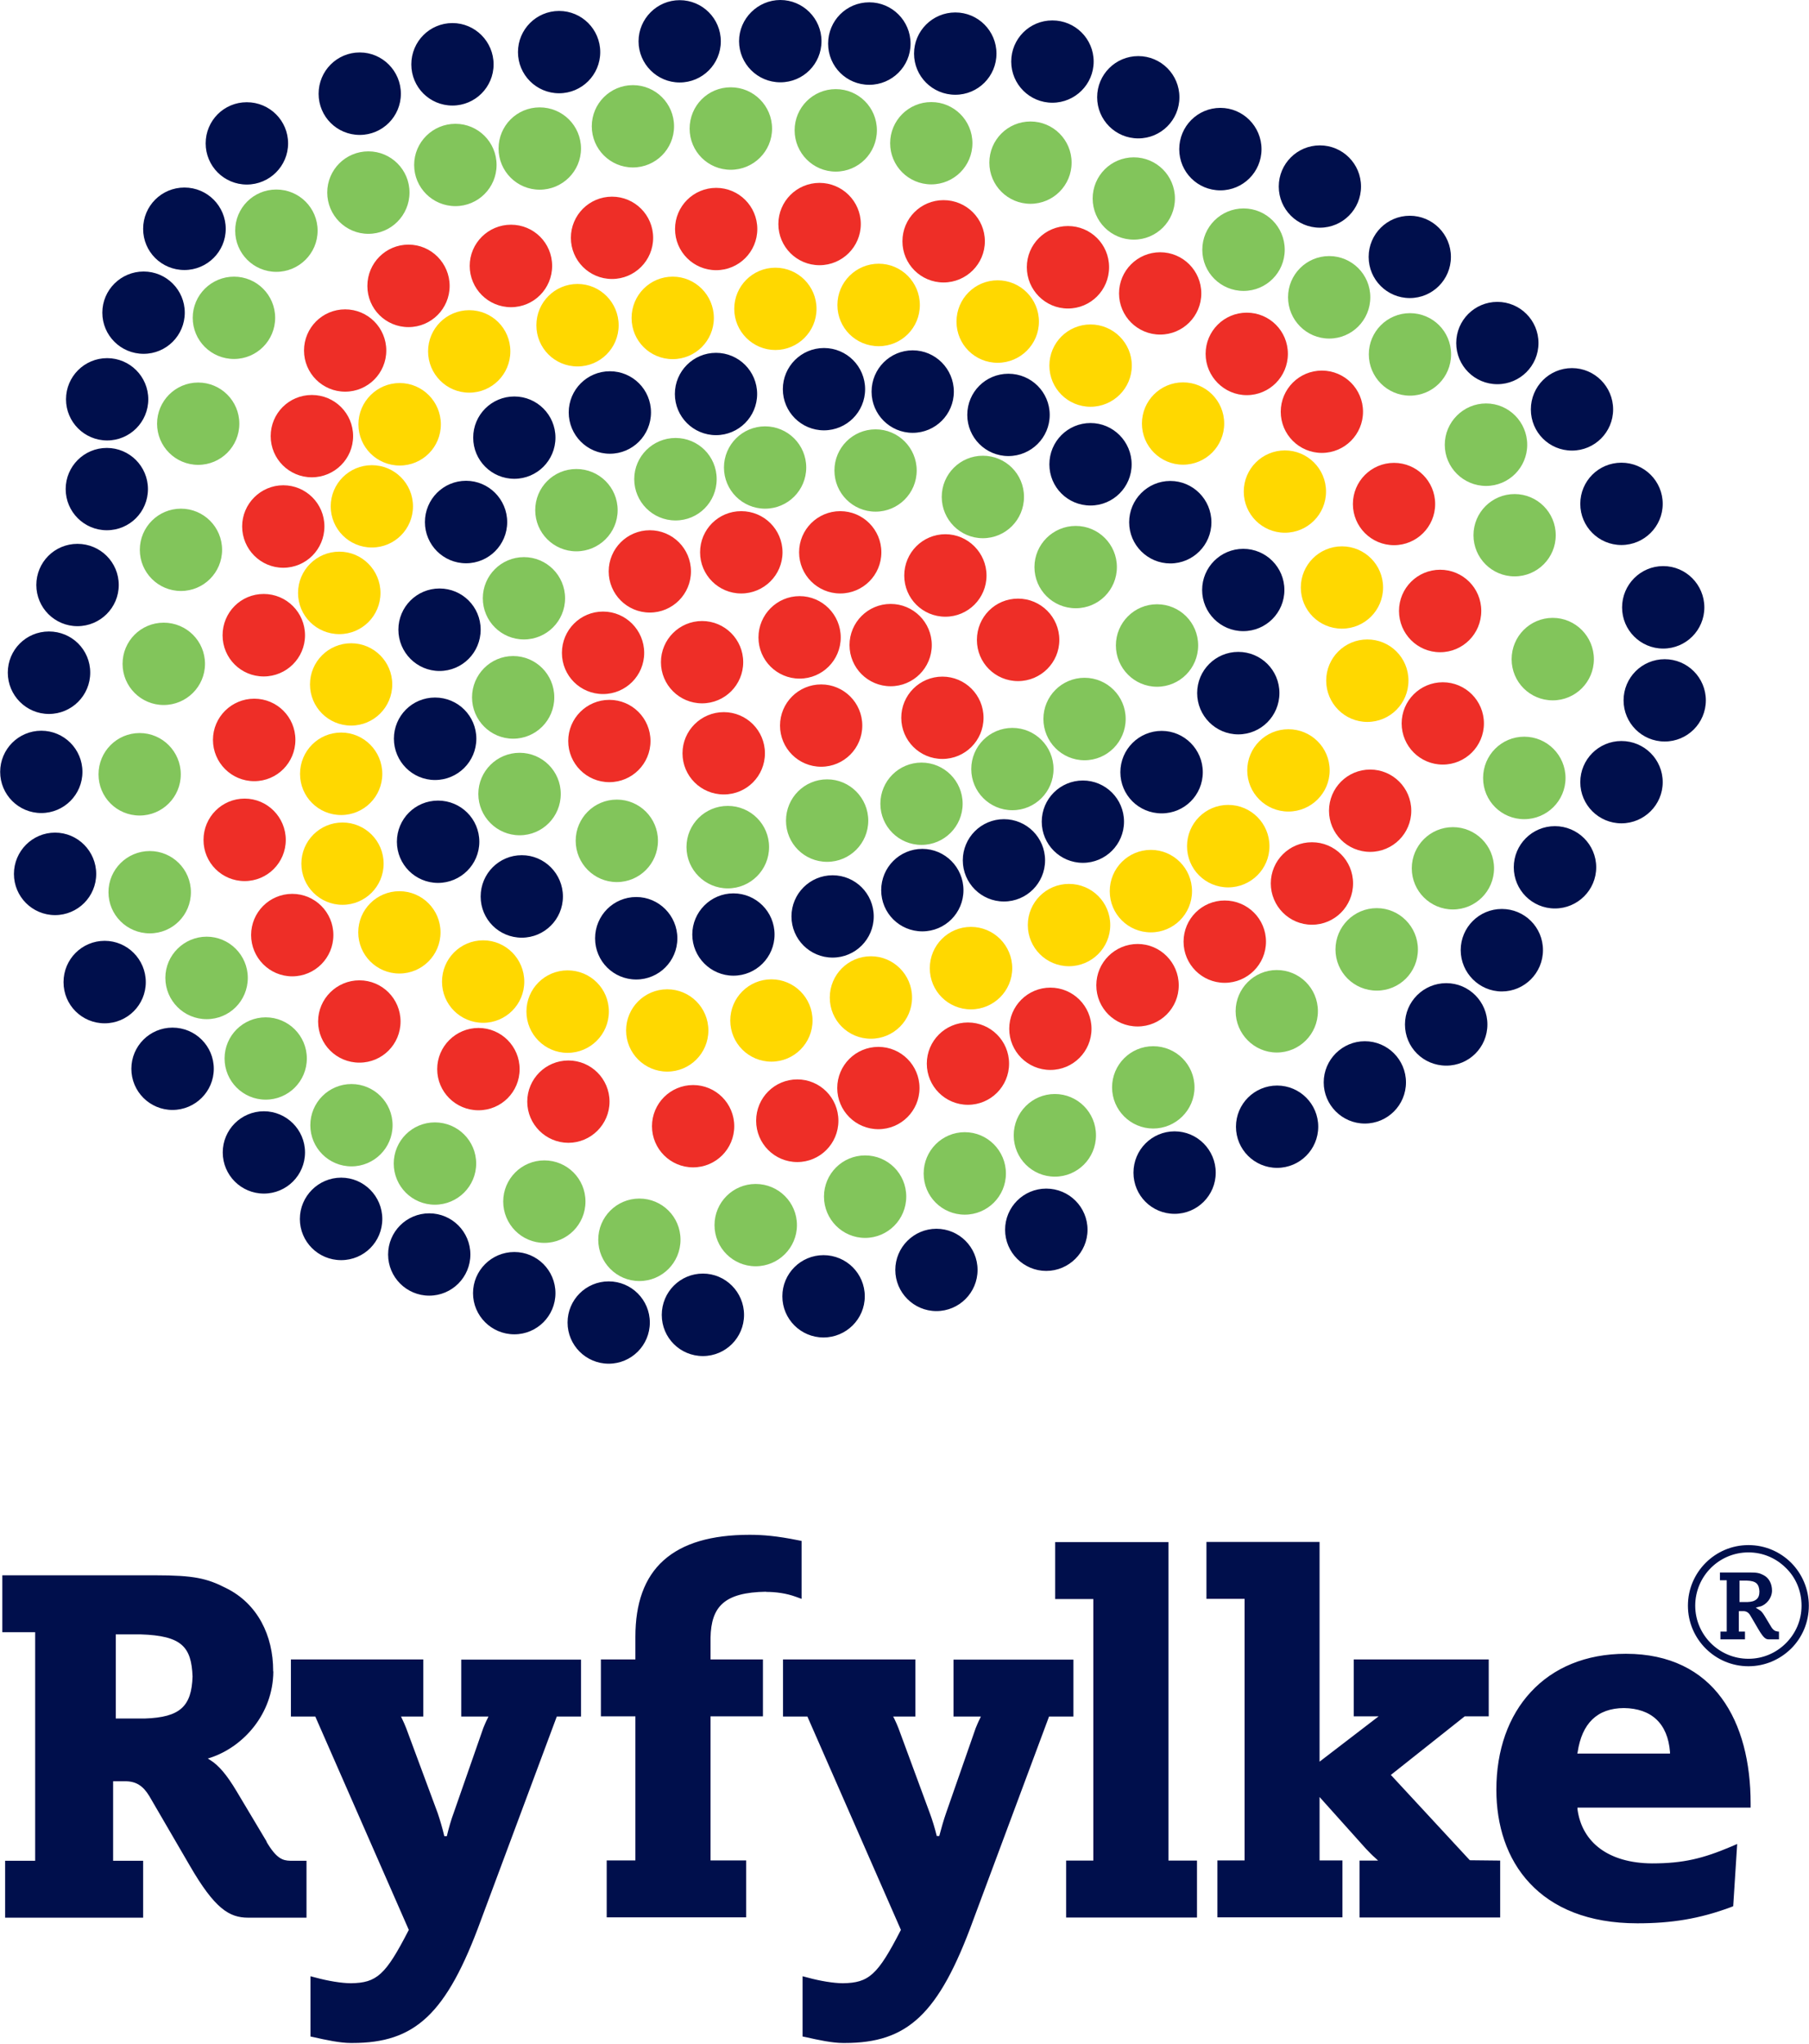 <?xml version="1.0" encoding="UTF-8"?> <svg xmlns="http://www.w3.org/2000/svg" id="Layer_1" data-name="Layer 1" viewBox="0 0 109.07 123.18"><defs><style> .cls-1 { fill: #ffd800; } .cls-1, .cls-2, .cls-3, .cls-4 { stroke-width: 0px; } .cls-2 { fill: #ee2e27; } .cls-3 { fill: #82c55b; } .cls-4 { fill: #000f4c; } </style></defs><path class="cls-1" d="M23.13,52.04c0-1.37-1.11-2.48-2.48-2.48s-2.48,1.11-2.48,2.48,1.11,2.48,2.48,2.48,2.48-1.11,2.48-2.48ZM24.08,53.7c-1.37,0-2.48,1.11-2.48,2.48s1.11,2.48,2.48,2.48,2.48-1.11,2.48-2.48-1.11-2.48-2.48-2.48ZM29.13,56.66c-1.37,0-2.48,1.11-2.48,2.49s1.11,2.48,2.48,2.48,2.48-1.11,2.48-2.48-1.11-2.49-2.48-2.49ZM34.22,58.47c-1.37,0-2.48,1.11-2.48,2.48s1.11,2.49,2.48,2.49,2.49-1.11,2.49-2.49-1.11-2.48-2.49-2.48ZM40.23,59.61c-1.37,0-2.48,1.11-2.48,2.48s1.11,2.48,2.48,2.48,2.48-1.11,2.48-2.48-1.11-2.48-2.48-2.48ZM46.51,59.01c-1.37,0-2.48,1.11-2.48,2.48s1.11,2.48,2.48,2.48,2.48-1.11,2.48-2.48-1.11-2.48-2.48-2.48ZM52.51,57.62c-1.37,0-2.48,1.11-2.48,2.49s1.11,2.48,2.48,2.48,2.48-1.11,2.48-2.48-1.11-2.49-2.48-2.49ZM71.33,28c1.37,0,2.48-1.11,2.48-2.48s-1.11-2.48-2.48-2.48-2.48,1.11-2.48,2.48,1.11,2.48,2.48,2.48ZM64.45,53.26c-1.37,0-2.48,1.11-2.48,2.48s1.11,2.48,2.48,2.48,2.49-1.11,2.49-2.48-1.11-2.48-2.49-2.48ZM69.39,51.21c-1.37,0-2.48,1.11-2.48,2.49s1.11,2.48,2.48,2.48,2.48-1.11,2.48-2.48-1.11-2.49-2.48-2.49ZM74.05,48.5c-1.37,0-2.48,1.11-2.48,2.49s1.11,2.48,2.48,2.48,2.49-1.11,2.49-2.48-1.11-2.49-2.49-2.49ZM77.68,43.94c-1.37,0-2.48,1.11-2.48,2.48s1.11,2.48,2.48,2.48,2.49-1.11,2.49-2.48-1.11-2.48-2.49-2.48ZM82.44,38.53c-1.37,0-2.48,1.11-2.48,2.48s1.11,2.49,2.48,2.49,2.48-1.11,2.48-2.49-1.11-2.48-2.48-2.48ZM78.43,35.4c0,1.38,1.11,2.48,2.48,2.48s2.48-1.11,2.48-2.48-1.11-2.48-2.48-2.48-2.48,1.11-2.48,2.48ZM77.47,32.1c1.37,0,2.48-1.11,2.48-2.48s-1.11-2.48-2.48-2.48-2.48,1.11-2.48,2.48,1.11,2.48,2.48,2.48ZM58.54,55.85c-1.37,0-2.48,1.11-2.48,2.49s1.11,2.48,2.48,2.48,2.49-1.11,2.49-2.48-1.11-2.49-2.49-2.49ZM65.75,24.51c1.37,0,2.49-1.11,2.49-2.48s-1.12-2.48-2.49-2.48-2.48,1.11-2.48,2.48,1.11,2.48,2.48,2.48ZM60.15,16.89c-1.37,0-2.48,1.11-2.48,2.49s1.11,2.48,2.48,2.48,2.49-1.11,2.49-2.48-1.11-2.49-2.49-2.49ZM52.98,15.89c-1.37,0-2.49,1.11-2.49,2.49s1.11,2.48,2.49,2.48,2.48-1.11,2.48-2.48-1.11-2.49-2.48-2.49ZM46.75,16.13c-1.37,0-2.48,1.11-2.48,2.48s1.12,2.48,2.48,2.48,2.48-1.11,2.48-2.48-1.11-2.48-2.48-2.48ZM40.56,16.67c-1.37,0-2.48,1.11-2.48,2.49s1.11,2.48,2.48,2.48,2.48-1.11,2.48-2.48-1.11-2.49-2.48-2.49ZM34.82,17.11c-1.37,0-2.48,1.11-2.48,2.49s1.11,2.48,2.48,2.48,2.48-1.11,2.48-2.48-1.11-2.49-2.48-2.49ZM28.29,23.66c1.37,0,2.48-1.11,2.48-2.49s-1.11-2.48-2.48-2.48-2.48,1.11-2.48,2.48,1.11,2.49,2.48,2.49ZM24.1,23.08c-1.37,0-2.49,1.12-2.49,2.49s1.11,2.48,2.49,2.48,2.48-1.11,2.48-2.48-1.11-2.49-2.48-2.49ZM22.42,32.99c1.37,0,2.48-1.11,2.48-2.48s-1.11-2.48-2.48-2.48-2.48,1.11-2.48,2.48,1.11,2.48,2.48,2.48ZM20.46,38.21c1.37,0,2.48-1.11,2.48-2.48s-1.11-2.49-2.48-2.49-2.49,1.11-2.49,2.49,1.12,2.48,2.49,2.48ZM20.57,49.11c1.37,0,2.48-1.11,2.48-2.48s-1.11-2.49-2.48-2.49-2.48,1.11-2.48,2.49,1.11,2.48,2.48,2.48ZM21.17,38.76c-1.37,0-2.48,1.11-2.48,2.48s1.11,2.48,2.48,2.48,2.48-1.11,2.48-2.48-1.11-2.48-2.48-2.48Z"></path><path class="cls-3" d="M44.06,10.23c1.37,0,2.49-1.11,2.49-2.48s-1.11-2.49-2.49-2.49-2.48,1.11-2.48,2.49,1.11,2.48,2.48,2.48ZM56.15,11.11c1.37,0,2.48-1.11,2.48-2.48s-1.11-2.48-2.48-2.48-2.48,1.11-2.48,2.48,1.11,2.48,2.48,2.48ZM50.39,10.34c1.37,0,2.48-1.11,2.48-2.49s-1.11-2.48-2.48-2.48-2.48,1.11-2.48,2.48,1.11,2.49,2.48,2.49ZM62.13,12.28c1.37,0,2.48-1.11,2.48-2.48s-1.11-2.48-2.48-2.48-2.48,1.11-2.48,2.48,1.11,2.48,2.48,2.48ZM68.36,14.44c1.37,0,2.48-1.11,2.48-2.48s-1.11-2.48-2.48-2.48-2.48,1.11-2.48,2.48,1.11,2.48,2.48,2.48ZM9.87,42.48c1.37,0,2.49-1.11,2.49-2.48s-1.11-2.48-2.49-2.48-2.48,1.11-2.48,2.48,1.11,2.48,2.48,2.48ZM10.91,35.61c1.37,0,2.48-1.11,2.48-2.48s-1.11-2.48-2.48-2.48-2.48,1.11-2.48,2.48,1.11,2.48,2.48,2.48ZM11.95,28.01c1.37,0,2.48-1.11,2.48-2.48s-1.11-2.48-2.48-2.48-2.48,1.11-2.48,2.48,1.11,2.48,2.48,2.48ZM14.11,21.63c1.37,0,2.48-1.11,2.48-2.48s-1.11-2.48-2.48-2.48-2.49,1.11-2.49,2.48,1.11,2.48,2.49,2.48ZM16.66,16.38c1.37,0,2.49-1.11,2.49-2.48s-1.11-2.48-2.49-2.48-2.48,1.11-2.48,2.48,1.11,2.48,2.48,2.48ZM22.21,14.09c1.37,0,2.48-1.12,2.48-2.49s-1.11-2.48-2.48-2.48-2.48,1.11-2.48,2.48,1.11,2.49,2.48,2.49ZM27.46,12.42c1.37,0,2.48-1.11,2.48-2.48s-1.11-2.48-2.48-2.48-2.49,1.11-2.49,2.48,1.11,2.48,2.49,2.48ZM32.54,11.43c1.37,0,2.49-1.11,2.49-2.48s-1.11-2.48-2.49-2.48-2.48,1.11-2.48,2.48,1.11,2.48,2.48,2.48ZM38.16,10.09c1.37,0,2.48-1.11,2.48-2.48s-1.11-2.48-2.48-2.48-2.48,1.11-2.48,2.48,1.11,2.48,2.48,2.48ZM8.42,49.14c1.37,0,2.48-1.11,2.48-2.48s-1.11-2.49-2.48-2.49-2.48,1.11-2.48,2.49,1.11,2.48,2.48,2.48ZM11.51,53.76c0-1.37-1.11-2.48-2.48-2.48s-2.49,1.11-2.49,2.48,1.11,2.48,2.49,2.48,2.48-1.11,2.48-2.48ZM14.94,58.92c0-1.37-1.12-2.48-2.48-2.48s-2.49,1.11-2.49,2.48,1.11,2.49,2.49,2.49,2.48-1.11,2.48-2.49ZM16.02,61.3c-1.37,0-2.48,1.11-2.48,2.48s1.11,2.48,2.48,2.48,2.48-1.11,2.48-2.48-1.11-2.48-2.48-2.48ZM21.19,65.32c-1.37,0-2.48,1.11-2.48,2.48s1.11,2.48,2.48,2.48,2.48-1.11,2.48-2.48-1.11-2.48-2.48-2.48ZM26.22,67.63c-1.37,0-2.48,1.11-2.48,2.48s1.11,2.48,2.48,2.48,2.49-1.11,2.49-2.48-1.11-2.48-2.49-2.48ZM32.82,69.92c-1.37,0-2.48,1.11-2.48,2.48s1.11,2.49,2.48,2.49,2.48-1.11,2.48-2.49-1.11-2.48-2.48-2.48ZM38.55,72.22c-1.37,0-2.48,1.11-2.48,2.48s1.11,2.49,2.48,2.49,2.48-1.11,2.48-2.49-1.11-2.48-2.48-2.48ZM45.56,71.34c-1.37,0-2.48,1.11-2.48,2.48s1.11,2.48,2.48,2.48,2.49-1.11,2.49-2.48-1.11-2.48-2.49-2.48ZM52.16,69.62c-1.37,0-2.48,1.11-2.48,2.48s1.11,2.49,2.48,2.49,2.48-1.11,2.48-2.49-1.11-2.48-2.48-2.48ZM58.17,68.22c-1.37,0-2.48,1.11-2.48,2.49s1.11,2.48,2.48,2.48,2.48-1.11,2.48-2.48-1.11-2.49-2.48-2.49ZM63.6,65.92c-1.37,0-2.48,1.11-2.48,2.49s1.11,2.49,2.48,2.49,2.48-1.11,2.48-2.49-1.11-2.49-2.48-2.49ZM69.53,63.04c-1.37,0-2.48,1.11-2.48,2.48s1.12,2.48,2.48,2.48,2.49-1.11,2.49-2.48-1.11-2.48-2.49-2.48ZM76.98,58.45c-1.37,0-2.48,1.12-2.48,2.48s1.11,2.49,2.48,2.49,2.48-1.11,2.48-2.49-1.11-2.48-2.48-2.48ZM83.01,54.72c-1.38,0-2.49,1.12-2.49,2.49s1.11,2.48,2.49,2.48,2.48-1.11,2.48-2.48-1.11-2.49-2.48-2.49ZM87.6,49.84c-1.37,0-2.48,1.11-2.48,2.48s1.11,2.48,2.48,2.48,2.48-1.11,2.48-2.48-1.11-2.48-2.48-2.48ZM91.9,44.39c-1.37,0-2.48,1.11-2.48,2.49s1.11,2.48,2.48,2.48,2.49-1.11,2.49-2.48-1.11-2.49-2.49-2.49ZM93.62,37.23c-1.37,0-2.48,1.11-2.48,2.49s1.11,2.48,2.48,2.48,2.48-1.11,2.48-2.48-1.11-2.49-2.48-2.49ZM77.46,15.05c0-1.38-1.11-2.49-2.48-2.49s-2.49,1.11-2.49,2.49,1.12,2.48,2.49,2.48,2.48-1.11,2.48-2.48ZM82.62,17.91c0-1.37-1.11-2.48-2.48-2.48s-2.48,1.11-2.48,2.48,1.11,2.49,2.48,2.49,2.48-1.11,2.48-2.49ZM85.01,23.84c1.37,0,2.48-1.11,2.48-2.49s-1.11-2.48-2.48-2.48-2.48,1.11-2.48,2.48,1.11,2.49,2.48,2.49ZM89.6,29.28c1.37,0,2.48-1.11,2.48-2.48s-1.11-2.49-2.48-2.49-2.49,1.12-2.49,2.49,1.12,2.48,2.49,2.48ZM88.84,32.25c0,1.37,1.11,2.48,2.48,2.48s2.48-1.11,2.48-2.48-1.11-2.48-2.48-2.48-2.48,1.11-2.48,2.48ZM33.81,47.84c0-1.37-1.11-2.48-2.48-2.48s-2.49,1.11-2.49,2.48,1.12,2.49,2.49,2.49,2.48-1.11,2.48-2.49ZM30.94,39.53c-1.37,0-2.48,1.12-2.48,2.49s1.11,2.49,2.48,2.49,2.48-1.11,2.48-2.49-1.11-2.49-2.48-2.49ZM31.59,33.57c-1.37,0-2.48,1.11-2.48,2.48s1.11,2.48,2.48,2.48,2.48-1.11,2.48-2.48-1.11-2.48-2.48-2.48ZM37.24,30.74c0-1.37-1.11-2.48-2.49-2.48s-2.48,1.11-2.48,2.48,1.11,2.48,2.48,2.48,2.49-1.11,2.49-2.48ZM38.24,28.87c0,1.37,1.11,2.49,2.49,2.49s2.48-1.11,2.48-2.49-1.11-2.48-2.48-2.48-2.49,1.11-2.49,2.48ZM43.65,28.17c0,1.37,1.11,2.48,2.48,2.48s2.48-1.11,2.48-2.48-1.11-2.48-2.48-2.48-2.48,1.11-2.48,2.48ZM50.31,28.35c0,1.37,1.11,2.48,2.48,2.48s2.48-1.11,2.48-2.48-1.11-2.48-2.48-2.48-2.48,1.11-2.48,2.48ZM56.78,29.94c0,1.37,1.11,2.49,2.48,2.49s2.48-1.11,2.48-2.49-1.11-2.48-2.48-2.48-2.48,1.11-2.48,2.48ZM62.37,34.17c0,1.37,1.11,2.48,2.49,2.48s2.48-1.11,2.48-2.48-1.11-2.48-2.48-2.48-2.49,1.11-2.49,2.48ZM69.76,36.41c-1.37,0-2.48,1.11-2.48,2.48s1.11,2.49,2.48,2.49,2.48-1.11,2.48-2.49-1.11-2.48-2.48-2.48ZM63.52,46.34c0-1.37-1.11-2.48-2.48-2.48s-2.48,1.11-2.48,2.48,1.11,2.48,2.48,2.48,2.48-1.11,2.48-2.48ZM65.39,40.84c-1.37,0-2.48,1.11-2.48,2.48s1.11,2.49,2.48,2.49,2.48-1.12,2.48-2.49-1.11-2.48-2.48-2.48ZM58.04,48.43c0-1.37-1.11-2.48-2.48-2.48s-2.48,1.11-2.48,2.48,1.11,2.48,2.48,2.48,2.48-1.11,2.48-2.48ZM52.35,49.45c0-1.37-1.11-2.49-2.48-2.49s-2.48,1.11-2.48,2.49,1.11,2.48,2.48,2.48,2.48-1.11,2.48-2.48ZM46.37,51.04c0-1.37-1.11-2.48-2.49-2.48s-2.49,1.11-2.49,2.48,1.12,2.49,2.49,2.49,2.49-1.11,2.49-2.49ZM39.67,50.66c0-1.37-1.11-2.48-2.48-2.48s-2.48,1.11-2.48,2.48,1.11,2.49,2.48,2.49,2.48-1.11,2.48-2.49Z"></path><path class="cls-2" d="M27.11,17.23c0-1.37-1.11-2.49-2.48-2.49s-2.48,1.11-2.48,2.49,1.11,2.48,2.48,2.48,2.48-1.11,2.48-2.48ZM20.81,23.6c1.37,0,2.48-1.11,2.48-2.48s-1.11-2.48-2.48-2.48-2.48,1.11-2.48,2.48,1.11,2.48,2.48,2.48ZM18.8,28.76c1.37,0,2.49-1.11,2.49-2.48s-1.11-2.48-2.49-2.48-2.48,1.11-2.48,2.48,1.11,2.48,2.48,2.48ZM17.08,34.21c1.37,0,2.48-1.11,2.48-2.49s-1.12-2.48-2.48-2.48-2.48,1.11-2.48,2.48,1.11,2.49,2.48,2.49ZM15.9,40.76c1.37,0,2.49-1.11,2.49-2.48s-1.11-2.49-2.49-2.49-2.48,1.11-2.48,2.49,1.11,2.48,2.48,2.48ZM15.33,47.07c1.37,0,2.48-1.11,2.48-2.49s-1.11-2.48-2.48-2.48-2.49,1.11-2.49,2.48,1.11,2.49,2.49,2.49ZM17.23,50.61c0-1.37-1.11-2.49-2.48-2.49s-2.48,1.11-2.48,2.49,1.11,2.48,2.48,2.48,2.48-1.11,2.48-2.48ZM20.1,56.34c0-1.37-1.11-2.48-2.48-2.48s-2.48,1.11-2.48,2.48,1.11,2.49,2.48,2.49,2.48-1.11,2.48-2.49ZM21.67,59.07c-1.37,0-2.49,1.11-2.49,2.48s1.11,2.48,2.49,2.48,2.48-1.11,2.48-2.48-1.11-2.48-2.48-2.48ZM28.85,61.94c-1.37,0-2.49,1.11-2.49,2.48s1.11,2.48,2.49,2.48,2.48-1.11,2.48-2.48-1.11-2.48-2.48-2.48ZM34.27,63.9c-1.37,0-2.48,1.11-2.48,2.48s1.12,2.48,2.48,2.48,2.48-1.11,2.48-2.48-1.11-2.48-2.48-2.48ZM41.79,65.38c-1.37,0-2.48,1.11-2.48,2.48s1.11,2.48,2.48,2.48,2.48-1.11,2.48-2.48-1.11-2.48-2.48-2.48ZM48.07,65.04c-1.37,0-2.48,1.11-2.48,2.49s1.11,2.49,2.48,2.49,2.48-1.11,2.48-2.49-1.11-2.49-2.48-2.49ZM52.96,63.08c-1.37,0-2.48,1.11-2.48,2.48s1.11,2.48,2.48,2.48,2.48-1.11,2.48-2.48-1.11-2.48-2.48-2.48ZM58.36,61.61c-1.37,0-2.48,1.11-2.48,2.48s1.11,2.48,2.48,2.48,2.48-1.11,2.48-2.48-1.11-2.48-2.48-2.48ZM30.81,18.51c1.37,0,2.48-1.11,2.48-2.49s-1.11-2.48-2.48-2.48-2.49,1.11-2.49,2.48,1.11,2.49,2.49,2.49ZM36.9,16.81c1.37,0,2.48-1.11,2.48-2.48s-1.11-2.48-2.48-2.48-2.48,1.11-2.48,2.48,1.11,2.48,2.48,2.48ZM43.18,16.28c1.37,0,2.48-1.11,2.48-2.48s-1.11-2.48-2.48-2.48-2.48,1.11-2.48,2.48,1.11,2.48,2.48,2.48ZM49.41,15.98c1.37,0,2.49-1.11,2.49-2.48s-1.12-2.48-2.49-2.48-2.48,1.11-2.48,2.48,1.11,2.48,2.48,2.48ZM56.89,17.02c1.37,0,2.49-1.11,2.49-2.48s-1.11-2.48-2.49-2.48-2.48,1.11-2.48,2.48,1.11,2.48,2.48,2.48ZM64.39,18.59c1.37,0,2.48-1.11,2.48-2.49s-1.11-2.48-2.48-2.48-2.48,1.11-2.48,2.48,1.11,2.49,2.48,2.49ZM69.95,20.16c1.37,0,2.48-1.11,2.48-2.48s-1.11-2.48-2.48-2.48-2.48,1.11-2.48,2.48,1.11,2.48,2.48,2.48ZM75.17,23.81c1.37,0,2.48-1.11,2.48-2.49s-1.11-2.48-2.48-2.48-2.48,1.11-2.48,2.48,1.12,2.49,2.48,2.49ZM79.7,27.29c1.37,0,2.48-1.11,2.48-2.48s-1.11-2.48-2.48-2.48-2.48,1.11-2.48,2.48,1.11,2.48,2.48,2.48ZM63.33,59.51c-1.37,0-2.48,1.11-2.48,2.48s1.11,2.48,2.48,2.48,2.48-1.11,2.48-2.48-1.11-2.48-2.48-2.48ZM68.59,56.88c-1.37,0-2.49,1.11-2.49,2.49s1.11,2.48,2.49,2.48,2.48-1.11,2.48-2.48-1.11-2.49-2.48-2.49ZM73.84,54.26c-1.37,0-2.48,1.11-2.48,2.48s1.11,2.48,2.48,2.48,2.49-1.11,2.49-2.48-1.11-2.48-2.49-2.48ZM79.1,50.75c-1.37,0-2.48,1.11-2.48,2.48s1.11,2.49,2.48,2.49,2.48-1.11,2.48-2.49-1.11-2.48-2.48-2.48ZM82.61,46.37c-1.37,0-2.48,1.11-2.48,2.48s1.11,2.48,2.48,2.48,2.48-1.11,2.48-2.48-1.11-2.48-2.48-2.48ZM86.99,41.11c-1.37,0-2.48,1.11-2.48,2.48s1.11,2.48,2.48,2.48,2.48-1.11,2.48-2.48-1.11-2.48-2.48-2.48ZM84.35,36.81c0,1.38,1.11,2.49,2.48,2.49s2.48-1.11,2.48-2.49-1.11-2.48-2.48-2.48-2.48,1.11-2.48,2.48ZM84.05,32.85c1.37,0,2.48-1.11,2.48-2.48s-1.11-2.48-2.48-2.48-2.48,1.11-2.48,2.48,1.11,2.48,2.48,2.48ZM41.66,34.43c0-1.37-1.11-2.48-2.48-2.48s-2.48,1.11-2.48,2.48,1.11,2.48,2.48,2.48,2.48-1.11,2.48-2.48ZM42.21,33.28c0,1.37,1.11,2.48,2.48,2.48s2.49-1.11,2.49-2.48-1.11-2.48-2.49-2.48-2.48,1.11-2.48,2.48ZM48.18,33.28c0,1.37,1.11,2.48,2.48,2.48s2.48-1.11,2.48-2.48-1.11-2.48-2.48-2.48-2.48,1.11-2.48,2.48ZM57,32.19c-1.37,0-2.48,1.11-2.48,2.49s1.11,2.48,2.48,2.48,2.48-1.11,2.48-2.48-1.12-2.49-2.48-2.49ZM61.38,41.04c1.37,0,2.49-1.11,2.49-2.48s-1.11-2.49-2.49-2.49-2.48,1.11-2.48,2.49,1.11,2.48,2.48,2.48ZM56.82,40.77c-1.37,0-2.48,1.11-2.48,2.48s1.11,2.48,2.48,2.48,2.48-1.11,2.48-2.48-1.11-2.48-2.48-2.48ZM49.51,46.2c1.37,0,2.48-1.11,2.48-2.48s-1.11-2.48-2.48-2.48-2.48,1.11-2.48,2.48,1.11,2.48,2.48,2.48ZM43.64,42.91c-1.37,0-2.49,1.11-2.49,2.48s1.11,2.48,2.49,2.48,2.48-1.11,2.48-2.48-1.11-2.48-2.48-2.48ZM36.74,42.17c-1.37,0-2.48,1.11-2.48,2.48s1.11,2.48,2.48,2.48,2.48-1.11,2.48-2.48-1.11-2.48-2.48-2.48ZM36.36,41.82c1.37,0,2.48-1.11,2.48-2.48s-1.11-2.49-2.48-2.49-2.48,1.11-2.48,2.49,1.11,2.48,2.48,2.48ZM42.33,42.38c1.37,0,2.48-1.11,2.48-2.48s-1.11-2.48-2.48-2.48-2.48,1.11-2.48,2.48,1.11,2.48,2.48,2.48ZM50.69,38.41c0-1.37-1.11-2.49-2.48-2.49s-2.48,1.12-2.48,2.49,1.11,2.48,2.48,2.48,2.48-1.11,2.48-2.48ZM51.22,38.87c0,1.37,1.11,2.48,2.48,2.48s2.48-1.11,2.48-2.48-1.11-2.48-2.48-2.48-2.48,1.11-2.48,2.48Z"></path><path class="cls-4" d="M27.81,103.43h1.64l-.05.11c-.1.19-.18.39-.26.58l-1.79,5.13c-.15.4-.29.89-.41,1.39h-.15c-.12-.5-.26-.98-.4-1.39l-1.9-5.12c-.08-.2-.16-.39-.26-.59l-.05-.11h1.34v-3.44h-7.98v3.44h1.47l5.64,12.86-.02.03c-1.38,2.68-1.91,3.16-3.47,3.18-.57,0-1.39-.14-2.13-.34l-.31-.08v3.63l.19.04c.75.17,1.59.35,2.24.35v.08-.08s.07,0,.1,0c3.76,0,5.67-1.71,7.75-7.41l4.57-12.26h1.46v-3.43h-7.22v3.43ZM98.06,99.65s0,0-.04,0h0c-2.41,0-4.37.84-5.72,2.3-1.35,1.45-2.08,3.5-2.08,5.89,0,2.13.62,4.15,2.01,5.63,1.39,1.49,3.53,2.42,6.49,2.42,2.06,0,3.74-.27,5.63-.97l.15-.06.24-3.75-.37.16c-1.68.71-2.87,1.01-4.77,1.01-2.59-.02-4.22-1.24-4.49-3.27v-.09s10.44,0,10.44,0v-.25c0-2.46-.54-4.71-1.75-6.35-1.21-1.65-3.12-2.67-5.76-2.67ZM95.1,105.66l.02-.08c.26-1.74,1.18-2.65,2.79-2.66,1.65.02,2.65.92,2.78,2.66v.08s-5.58,0-5.58,0ZM16.08,110.97l-1.81-3.03c-.59-.99-1.08-1.57-1.6-1.89l-.14-.09.16-.05c1.97-.65,3.77-2.62,3.79-5.19-.02-.03-.01-.05-.01-.05,0-2.11-.93-4.04-2.84-4.98-1.15-.59-1.96-.77-4.24-.77H.14v3.43h1.98v13.77H.31v3.43h8.32v-3.43h-1.81v-4.79h.73c.66,0,1.08.28,1.45.89l2.44,4.19c1.51,2.61,2.39,3.14,3.52,3.14h3.52v-3.43h-.99c-.45-.01-.83-.14-1.42-1.14ZM8.73,103.55h-1.75v-5.07h1.5c2.47.08,3.06.74,3.13,2.54-.06,1.79-.74,2.46-2.88,2.53ZM64.72,103.43v-3.43h-7.23v3.43h1.65l-.05.11c-.1.19-.18.39-.26.58l-1.79,5.13c-.14.4-.28.89-.41,1.38h-.15c-.12-.49-.27-.98-.42-1.38l-1.89-5.12c-.08-.2-.16-.39-.26-.59l-.06-.11h1.34v-3.44h-7.98v3.44h1.47l5.64,12.86-.02.03c-1.38,2.68-1.91,3.16-3.48,3.18-.56,0-1.39-.14-2.12-.34l-.31-.08v3.63l.2.04c.75.17,1.59.35,2.24.35h.11c3.76,0,5.66-1.7,7.74-7.41l4.57-12.26h1.46ZM46.19,95.92c.58,0,1.21.08,1.81.3l.33.12v-3.49l-.2-.04c-1.28-.26-2.14-.33-2.93-.33-2.3,0-4.03.5-5.19,1.54-1.16,1.04-1.7,2.59-1.7,4.6v1.37h-2.08v3.43h2.08v8.68h-1.73v3.43h8.41v-3.43h-2.15v-8.68h3.16v-3.43h-3.16v-1.31c.04-1.87.82-2.73,3.35-2.77ZM83.87,106.94l4.44-3.52h1.45v-3.43h-8.14v3.43h1.5l-3.56,2.73v-13.24h-6.82v3.43h2.3v15.76h-1.64v3.43h7.54v-3.43h-1.38v-3.82l2.79,3.11c.2.21.39.41.59.58l.15.14h-1.12v3.43h8.48v-3.43l-1.83-.02-4.76-5.14ZM70.45,92.92h-6.83v3.43h2.3v15.76h-1.64v3.43h7.89v-3.43h-1.72v-19.19ZM108,94.17c-.66-.66-1.57-1.07-2.58-1.07s-1.92.41-2.58,1.07c-.66.66-1.07,1.57-1.07,2.58s.41,1.92,1.07,2.58c.66.66,1.57,1.07,2.58,1.07s1.91-.41,2.58-1.07c.66-.66,1.06-1.57,1.06-2.58s-.41-1.92-1.06-2.58ZM107.68,99.01c-.58.58-1.37.94-2.26.94h0c-.89,0-1.69-.36-2.27-.94-.58-.58-.94-1.38-.94-2.26s.36-1.69.94-2.27c.58-.58,1.38-.94,2.27-.94s1.68.36,2.26.94c.59.57.94,1.38.94,2.27s-.36,1.68-.94,2.26ZM107.17,98.3c-.13,0-.27-.08-.39-.29l-.38-.63c-.12-.2-.21-.3-.29-.35l-.25-.16.14-.04.11-.03h.03c.36-.12.69-.49.7-.95h0c0-.42-.18-.78-.53-.95-.22-.11-.35-.15-.82-.15h-1.79v.47h.41v3.09h-.38v.47h1.48v-.47h-.37v-1.23h.28c.17,0,.31.09.4.24l.51.87c.32.54.45.59.62.59h.61v-.47h-.09ZM105.37,96.53h-.49v-1.29h.44c.26.01.45.05.58.16.13.12.17.29.18.49,0,.2-.04.37-.18.48-.13.11-.3.15-.53.16Z"></path><path class="cls-4" d="M28.53,26.37c0,1.37,1.11,2.48,2.48,2.48s2.48-1.11,2.48-2.48-1.11-2.48-2.48-2.48-2.48,1.11-2.48,2.48ZM25.62,31.46c0,1.37,1.11,2.48,2.48,2.48s2.48-1.11,2.48-2.48-1.11-2.49-2.48-2.49-2.48,1.11-2.48,2.49ZM26.5,40.43c1.37,0,2.48-1.11,2.48-2.49s-1.11-2.48-2.48-2.48-2.48,1.11-2.48,2.48,1.11,2.49,2.48,2.49ZM28.72,44.51c0-1.37-1.11-2.48-2.49-2.48s-2.48,1.11-2.48,2.48,1.11,2.49,2.48,2.49,2.49-1.11,2.49-2.49ZM26.41,53.2c1.37,0,2.49-1.11,2.49-2.48s-1.11-2.48-2.49-2.48-2.48,1.11-2.48,2.48,1.11,2.48,2.48,2.48ZM31.46,51.53c-1.37,0-2.48,1.11-2.48,2.49s1.11,2.48,2.48,2.48,2.48-1.11,2.48-2.48-1.11-2.49-2.48-2.49ZM38.36,54.05c-1.37,0-2.48,1.11-2.48,2.49s1.11,2.48,2.48,2.48,2.48-1.11,2.48-2.48-1.11-2.49-2.48-2.49ZM44.22,53.83c-1.37,0-2.48,1.12-2.48,2.48s1.11,2.48,2.48,2.48,2.48-1.11,2.48-2.48-1.11-2.48-2.48-2.48ZM50.2,52.74c-1.37,0-2.48,1.11-2.48,2.48s1.11,2.48,2.48,2.48,2.48-1.11,2.48-2.48-1.11-2.48-2.48-2.48ZM58.09,53.64c0-1.37-1.11-2.49-2.48-2.49s-2.48,1.11-2.48,2.49,1.11,2.48,2.48,2.48,2.48-1.11,2.48-2.48ZM63.01,51.84c0-1.37-1.11-2.48-2.48-2.48s-2.48,1.11-2.48,2.48,1.11,2.48,2.48,2.48,2.48-1.11,2.48-2.48ZM65.29,47.03c-1.37,0-2.48,1.11-2.48,2.48s1.11,2.48,2.48,2.48,2.48-1.11,2.48-2.48-1.11-2.48-2.48-2.48ZM72.52,46.53c0-1.37-1.11-2.49-2.48-2.49s-2.49,1.11-2.49,2.49,1.11,2.48,2.49,2.48,2.48-1.11,2.48-2.48ZM74.66,44.25c1.37,0,2.48-1.11,2.48-2.49s-1.11-2.48-2.48-2.48-2.48,1.11-2.48,2.48,1.11,2.49,2.48,2.49ZM74.96,33.07c-1.37,0-2.48,1.11-2.48,2.48s1.11,2.48,2.48,2.48,2.48-1.11,2.48-2.48-1.11-2.48-2.48-2.48ZM70.56,33.95c1.37,0,2.48-1.11,2.48-2.48s-1.11-2.49-2.48-2.49-2.48,1.12-2.48,2.49,1.12,2.48,2.48,2.48ZM65.75,25.49c-1.37,0-2.48,1.11-2.48,2.49s1.11,2.48,2.48,2.48,2.48-1.11,2.48-2.48-1.11-2.49-2.48-2.49ZM58.32,25c0,1.37,1.11,2.48,2.48,2.48s2.49-1.11,2.49-2.48-1.11-2.48-2.49-2.48-2.48,1.11-2.48,2.48ZM52.55,23.6c0,1.37,1.11,2.48,2.48,2.48s2.48-1.11,2.48-2.48-1.11-2.49-2.48-2.49-2.48,1.11-2.48,2.49ZM47.2,23.45c0,1.37,1.11,2.48,2.48,2.48s2.48-1.11,2.48-2.48-1.11-2.48-2.48-2.48-2.48,1.11-2.48,2.48ZM43.17,26.22c1.37,0,2.48-1.11,2.48-2.48s-1.11-2.48-2.48-2.48-2.48,1.11-2.48,2.48,1.11,2.48,2.48,2.48ZM34.29,24.85c0,1.37,1.11,2.49,2.48,2.49s2.48-1.11,2.48-2.49-1.11-2.48-2.48-2.48-2.48,1.11-2.48,2.48ZM4.67,37.73c1.37,0,2.49-1.11,2.49-2.48s-1.11-2.48-2.49-2.48-2.48,1.11-2.48,2.48,1.11,2.48,2.48,2.48ZM6.44,31.95c1.38,0,2.48-1.11,2.48-2.48s-1.11-2.48-2.48-2.48-2.48,1.11-2.48,2.48,1.11,2.48,2.48,2.48ZM6.46,26.54c1.37,0,2.48-1.11,2.48-2.48s-1.11-2.48-2.48-2.48-2.48,1.11-2.48,2.48,1.11,2.48,2.48,2.48ZM8.66,21.32c1.37,0,2.48-1.11,2.48-2.48s-1.11-2.48-2.48-2.48-2.49,1.11-2.49,2.48,1.11,2.48,2.49,2.48ZM11.12,16.27c1.37,0,2.49-1.11,2.49-2.48s-1.11-2.49-2.49-2.49-2.49,1.11-2.49,2.49,1.11,2.48,2.49,2.48ZM14.88,11.12c1.37,0,2.49-1.11,2.49-2.48s-1.11-2.48-2.49-2.48-2.48,1.11-2.48,2.48,1.11,2.48,2.48,2.48ZM21.69,8.13c1.37,0,2.48-1.11,2.48-2.48s-1.11-2.49-2.48-2.49-2.48,1.11-2.48,2.49,1.11,2.48,2.48,2.48ZM27.28,6.36c1.37,0,2.48-1.11,2.48-2.48s-1.11-2.49-2.48-2.49-2.48,1.11-2.48,2.49,1.11,2.48,2.48,2.48ZM33.71,5.62c1.37,0,2.48-1.11,2.48-2.48s-1.11-2.48-2.48-2.48-2.48,1.11-2.48,2.48,1.11,2.48,2.48,2.48ZM40.98,4.97c1.37,0,2.48-1.11,2.48-2.48s-1.11-2.48-2.48-2.48-2.48,1.12-2.48,2.48,1.11,2.48,2.48,2.48ZM49.53,2.48c0-1.37-1.12-2.48-2.48-2.48s-2.49,1.12-2.49,2.48,1.11,2.48,2.49,2.48,2.48-1.11,2.48-2.48ZM52.41,5.11c1.37,0,2.49-1.11,2.49-2.48s-1.11-2.49-2.49-2.49-2.48,1.11-2.48,2.49,1.11,2.48,2.48,2.48ZM57.6,5.71c1.37,0,2.48-1.11,2.48-2.48s-1.11-2.48-2.48-2.48-2.49,1.11-2.49,2.48,1.11,2.48,2.49,2.48ZM68.63,8.34c1.37,0,2.48-1.11,2.48-2.48s-1.11-2.48-2.48-2.48-2.48,1.11-2.48,2.48,1.11,2.48,2.48,2.48ZM73.58,11.47c1.37,0,2.48-1.11,2.48-2.48s-1.11-2.49-2.48-2.49-2.48,1.11-2.48,2.49,1.11,2.48,2.48,2.48ZM63.45,6.19c1.37,0,2.49-1.11,2.49-2.48s-1.11-2.48-2.49-2.48-2.48,1.11-2.48,2.48,1.11,2.48,2.48,2.48ZM82.06,11.24c0-1.37-1.11-2.48-2.48-2.48s-2.48,1.11-2.48,2.48,1.11,2.48,2.48,2.48,2.48-1.11,2.48-2.48ZM85,17.96c1.37,0,2.48-1.11,2.48-2.48s-1.11-2.48-2.48-2.48-2.48,1.11-2.48,2.48,1.11,2.48,2.48,2.48ZM90.28,23.15c1.37,0,2.48-1.11,2.48-2.48s-1.11-2.48-2.48-2.48-2.48,1.11-2.48,2.48,1.11,2.48,2.48,2.48ZM94.78,27.15c1.37,0,2.48-1.11,2.48-2.48s-1.11-2.49-2.48-2.49-2.48,1.11-2.48,2.49,1.11,2.48,2.48,2.48ZM95.28,30.36c0,1.37,1.11,2.48,2.48,2.48s2.49-1.11,2.49-2.48-1.11-2.48-2.49-2.48-2.48,1.11-2.48,2.48ZM97.8,36.6c0,1.37,1.11,2.48,2.48,2.48s2.48-1.11,2.48-2.48-1.11-2.49-2.48-2.49-2.48,1.12-2.48,2.49ZM100.37,39.72c-1.37,0-2.48,1.11-2.48,2.48s1.11,2.48,2.48,2.48,2.48-1.11,2.48-2.48-1.11-2.48-2.48-2.48ZM97.76,44.65c-1.37,0-2.48,1.11-2.48,2.48s1.11,2.48,2.48,2.48,2.49-1.11,2.49-2.48-1.11-2.48-2.49-2.48ZM93.75,49.78c-1.37,0-2.48,1.11-2.48,2.48s1.11,2.48,2.48,2.48,2.49-1.11,2.49-2.48-1.12-2.48-2.49-2.48ZM90.55,54.77c-1.37,0-2.48,1.11-2.48,2.48s1.12,2.49,2.48,2.49,2.48-1.11,2.48-2.49-1.11-2.48-2.48-2.48ZM87.2,59.24c-1.37,0-2.49,1.11-2.49,2.49s1.11,2.48,2.49,2.48,2.48-1.11,2.48-2.48-1.11-2.49-2.48-2.49ZM82.29,62.74c-1.37,0-2.48,1.12-2.48,2.48s1.11,2.48,2.48,2.48,2.48-1.11,2.48-2.48-1.11-2.48-2.48-2.48ZM77,65.41c-1.37,0-2.48,1.11-2.48,2.48s1.11,2.48,2.48,2.48,2.48-1.11,2.48-2.48-1.11-2.48-2.48-2.48ZM70.82,68.17c-1.37,0-2.48,1.11-2.48,2.49s1.11,2.48,2.48,2.48,2.48-1.11,2.48-2.48-1.11-2.49-2.48-2.49ZM63.08,71.62c-1.37,0-2.48,1.11-2.48,2.48s1.12,2.48,2.48,2.48,2.49-1.11,2.49-2.48-1.11-2.48-2.49-2.48ZM56.46,74.04c-1.37,0-2.48,1.12-2.48,2.48s1.11,2.48,2.48,2.48,2.48-1.11,2.48-2.48-1.11-2.48-2.48-2.48ZM49.65,75.63c-1.37,0-2.48,1.11-2.48,2.48s1.11,2.48,2.48,2.48,2.49-1.11,2.49-2.48-1.11-2.48-2.49-2.48ZM42.38,76.74c-1.37,0-2.48,1.11-2.48,2.49s1.11,2.48,2.48,2.48,2.48-1.11,2.48-2.48-1.11-2.49-2.48-2.49ZM36.7,77.21c-1.37,0-2.48,1.11-2.48,2.48s1.11,2.48,2.48,2.48,2.48-1.11,2.48-2.48-1.11-2.48-2.48-2.48ZM31.01,75.44c-1.37,0-2.49,1.11-2.49,2.48s1.12,2.48,2.49,2.48,2.48-1.11,2.48-2.48-1.11-2.48-2.48-2.48ZM25.88,73.11c-1.37,0-2.48,1.11-2.48,2.48s1.11,2.48,2.48,2.48,2.48-1.11,2.48-2.48-1.11-2.48-2.48-2.48ZM20.57,70.96c-1.37,0-2.49,1.12-2.49,2.49s1.11,2.48,2.49,2.48,2.48-1.11,2.48-2.48-1.11-2.49-2.48-2.49ZM15.91,66.96c-1.37,0-2.48,1.11-2.48,2.48s1.11,2.48,2.48,2.48,2.48-1.11,2.48-2.48-1.12-2.48-2.48-2.48ZM10.4,61.92c-1.37,0-2.48,1.11-2.48,2.48s1.11,2.48,2.48,2.48,2.49-1.11,2.49-2.48-1.11-2.48-2.49-2.48ZM8.79,59.18c0-1.37-1.11-2.49-2.48-2.49s-2.48,1.11-2.48,2.49,1.11,2.48,2.48,2.48,2.48-1.11,2.48-2.48ZM5.8,52.66c0-1.37-1.11-2.49-2.48-2.49s-2.48,1.12-2.48,2.49,1.11,2.48,2.48,2.48,2.48-1.11,2.48-2.48ZM4.97,46.51c0-1.37-1.11-2.48-2.48-2.48s-2.48,1.11-2.48,2.48,1.11,2.48,2.48,2.48,2.48-1.11,2.48-2.48ZM2.95,43.02c1.37,0,2.49-1.11,2.49-2.49s-1.11-2.48-2.49-2.48-2.48,1.11-2.48,2.48,1.11,2.49,2.48,2.49Z"></path></svg> 